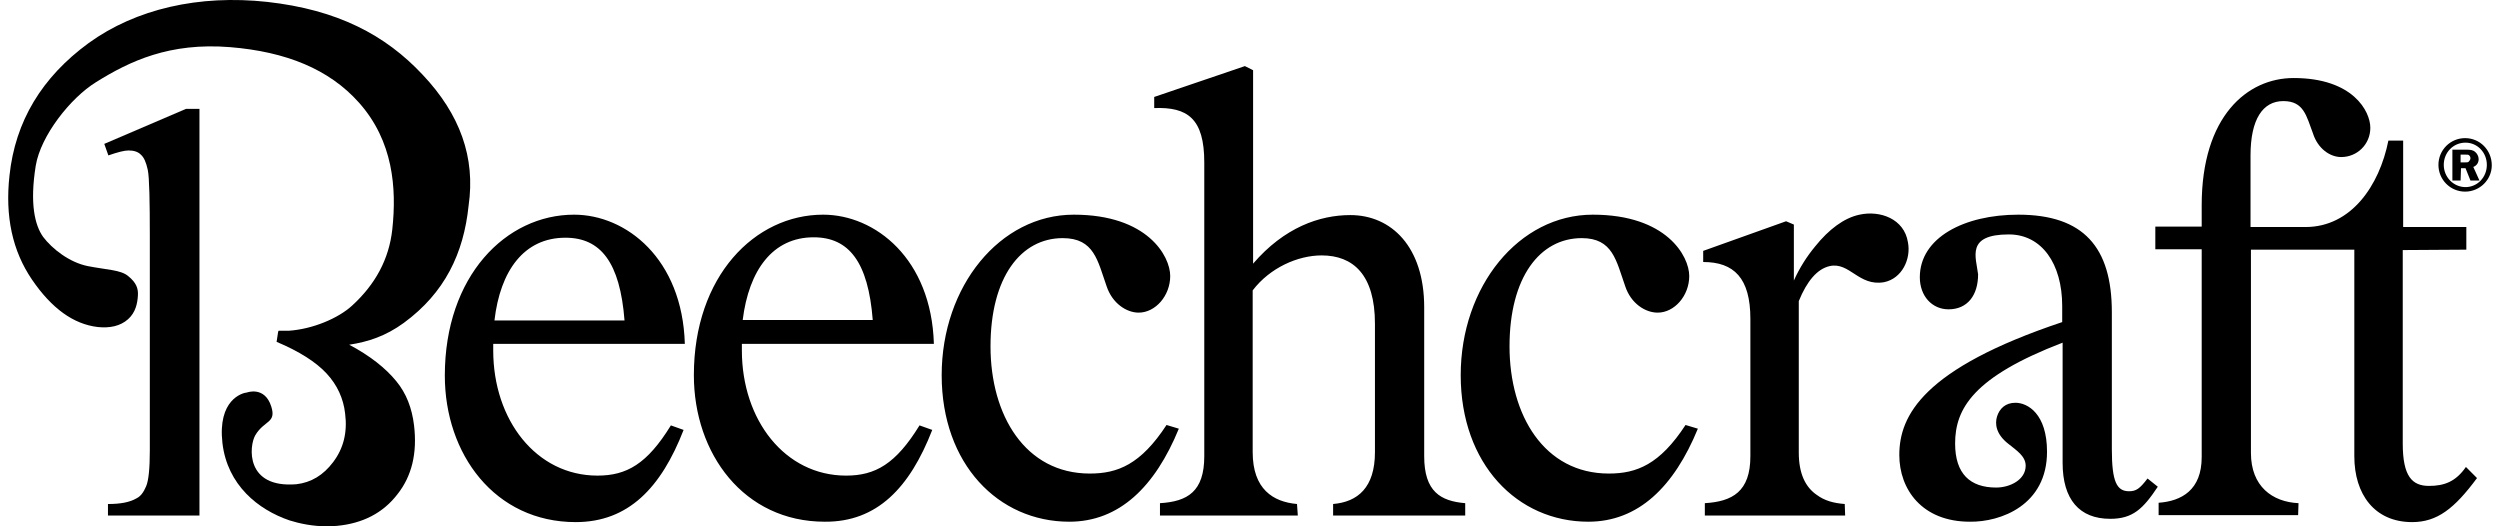 <svg width="152" height="32" viewBox="0 0 152 32" fill="none" xmlns="http://www.w3.org/2000/svg">
<g clip-path="url(#clip0_127_423)">
<path d="M34.379 14.453C36.524 14.453 37.697 15.955 37.971 19.483H30.063C30.413 16.455 31.86 14.453 34.379 14.453ZM41.563 26.139L40.79 25.864C39.343 28.216 38.096 28.917 36.325 28.917C32.608 28.917 29.988 25.539 29.988 21.31V20.909H41.638C41.489 15.729 38.071 13.052 34.903 13.052C30.762 13.052 27.045 16.78 27.045 22.836C27.045 27.616 30.088 31.744 35.003 31.744C38.196 31.744 40.191 29.668 41.563 26.139ZM49.471 14.428C51.617 14.428 52.789 15.93 53.063 19.458H45.156C45.53 16.43 46.977 14.428 49.471 14.428ZM56.681 26.139L55.907 25.864C54.461 28.216 53.213 28.917 51.442 28.917C47.725 28.917 45.106 25.539 45.106 21.31V20.909H56.78C56.631 15.729 53.213 13.052 50.045 13.052C45.904 13.052 42.187 16.78 42.187 22.811C42.187 27.591 45.23 31.72 50.145 31.72C53.313 31.745 55.309 29.668 56.681 26.139ZM67.283 17.406C67.632 18.457 68.505 19.008 69.228 19.008C70.251 19.008 71.149 17.982 71.149 16.78C71.149 15.579 69.777 13.052 65.287 13.052C60.797 13.052 57.254 17.406 57.254 22.811C57.254 28.216 60.697 31.72 65.013 31.72C68.056 31.72 70.226 29.593 71.673 26.064L70.925 25.839C69.353 28.241 67.956 28.792 66.26 28.792C62.343 28.792 60.223 25.264 60.223 21.059C60.223 16.856 62.069 14.478 64.613 14.478C66.534 14.478 66.734 15.855 67.283 17.406ZM78.858 30.643C77.411 30.518 76.163 29.743 76.163 27.491V17.656C77.211 16.28 78.907 15.529 80.354 15.529C82.275 15.529 83.597 16.706 83.597 19.683V27.491C83.597 29.643 82.549 30.518 81.053 30.643V31.344H89.085V30.593C87.589 30.468 86.591 29.893 86.591 27.741V18.682C86.591 15.004 84.595 13.077 82.1 13.077C80.23 13.077 78.084 13.828 76.188 16.03V4.269L75.689 4.019L70.176 5.895V6.571C72.197 6.496 73.22 7.197 73.22 9.874V27.741C73.22 29.893 72.197 30.493 70.526 30.593V31.344H78.907L78.858 30.643ZM98.814 17.406C99.163 18.457 100.037 19.008 100.785 19.008C101.808 19.008 102.706 17.982 102.706 16.78C102.706 15.579 101.334 13.052 96.844 13.052C92.353 13.052 88.811 17.406 88.811 22.811C88.811 28.216 92.254 31.72 96.569 31.72C99.612 31.72 101.783 29.593 103.23 26.064L102.481 25.839C100.91 28.241 99.513 28.792 97.816 28.792C93.9 28.792 91.779 25.264 91.779 21.059C91.779 16.856 93.626 14.478 96.17 14.478C98.066 14.478 98.265 15.855 98.814 17.406ZM112.16 30.643C111.487 30.593 110.938 30.443 110.464 30.093C109.766 29.618 109.366 28.792 109.366 27.516V18.307C109.865 17.081 110.489 16.355 111.237 16.18C112.46 15.905 113.008 17.431 114.555 17.156C115.653 16.931 116.202 15.729 116.002 14.729C115.777 13.302 114.306 12.777 113.058 13.052C112.11 13.252 111.187 13.953 110.364 14.979C109.865 15.579 109.416 16.28 109.067 17.056V13.653L108.593 13.452L103.554 15.254V15.93C105.425 15.93 106.423 16.906 106.423 19.383V27.741C106.423 29.893 105.325 30.493 103.654 30.593V31.344H112.185L112.16 30.643ZM124.459 27.465C124.459 25.163 123.286 24.488 122.538 24.488C121.939 24.488 121.565 24.838 121.415 25.338C121.291 25.764 121.34 26.39 122.114 26.99C122.613 27.39 123.161 27.741 123.161 28.316C123.161 29.167 122.214 29.643 121.365 29.643C119.794 29.643 118.871 28.817 118.871 26.965C118.871 24.838 119.993 22.911 125.407 20.834V28.141C125.407 30.368 126.429 31.544 128.3 31.544C129.672 31.544 130.296 30.944 131.194 29.593L130.57 29.092C130.096 29.718 129.872 29.868 129.448 29.868C128.699 29.868 128.4 29.292 128.4 27.315V18.983C128.4 15.029 126.679 13.052 122.712 13.052C119.42 13.052 116.725 14.453 116.725 16.856C116.725 18.007 117.474 18.807 118.472 18.807C119.619 18.807 120.268 17.957 120.268 16.68C120.143 15.629 119.519 14.253 122.139 14.253C124.134 14.253 125.382 16.03 125.382 18.607V19.583C116.925 22.411 115.478 25.264 115.478 27.666C115.478 29.743 116.85 31.72 119.769 31.72C121.64 31.745 124.459 30.719 124.459 27.465ZM139.75 30.593C138.154 30.518 136.857 29.567 136.857 27.541V15.179H141.422V13.803H136.832V9.449C136.832 7.247 137.58 6.146 138.827 6.146C140.075 6.146 140.224 7.046 140.624 8.097C140.923 9.048 141.671 9.549 142.345 9.549C143.318 9.549 144.116 8.773 144.116 7.772C144.116 6.771 143.068 4.744 139.451 4.744C136.632 4.744 133.863 7.071 133.863 12.476V13.778H131.044V15.154H133.863V27.791C133.863 29.793 132.641 30.468 131.244 30.568V31.319H139.726L139.75 30.593ZM149.953 15.179V13.803H146.112V8.548H145.214C144.665 11.3 142.944 13.803 140.175 13.803V15.179H143.143V27.741C143.143 30.043 144.365 31.744 146.66 31.744C148.182 31.744 149.23 30.919 150.602 29.067L149.928 28.391C149.305 29.292 148.606 29.543 147.683 29.543C146.66 29.543 146.087 28.967 146.087 26.965V15.204L149.953 15.179Z" fill="black"/>
<path d="M151.5 10.05C151.5 10.925 150.776 11.651 149.878 11.651C148.98 11.651 148.257 10.925 148.257 10.024C148.257 9.124 148.98 8.398 149.878 8.398C150.776 8.398 151.5 9.124 151.5 10.05ZM148.581 10.024C148.581 10.775 149.18 11.376 149.903 11.376C150.627 11.376 151.2 10.775 151.2 10.024C151.2 9.274 150.627 8.673 149.903 8.673C149.155 8.673 148.581 9.274 148.581 10.024ZM149.604 10.975H149.105V9.099H149.953C150.203 9.099 150.352 9.124 150.477 9.224C150.602 9.324 150.702 9.499 150.702 9.674C150.702 9.899 150.577 10.075 150.377 10.15L150.751 10.975H150.203L149.903 10.225H149.629L149.604 10.975ZM149.604 9.874H149.853C150.003 9.874 150.053 9.874 150.103 9.824C150.153 9.774 150.203 9.699 150.203 9.624C150.203 9.549 150.178 9.499 150.128 9.449C150.078 9.399 150.053 9.399 149.853 9.399H149.604V9.874Z" fill="black"/>
<path d="M25.697 4.544C23.427 2.117 20.509 0.59 16.243 0.115C12.102 -0.336 8.26 0.54 5.391 2.617C2.548 4.694 0.926 7.372 0.577 10.675C0.303 13.152 0.752 15.254 1.949 17.006C3.146 18.757 4.468 19.708 5.94 19.883C6.664 19.959 7.312 19.833 7.786 19.408C8.235 19.008 8.36 18.457 8.385 17.957C8.41 17.531 8.285 17.181 7.786 16.78C7.337 16.405 6.489 16.405 5.342 16.18C4.219 15.955 3.171 15.129 2.622 14.403C2.124 13.703 1.799 12.401 2.173 10.074C2.473 8.247 4.294 5.945 5.84 4.994C7.886 3.718 10.306 2.567 13.998 2.867C17.366 3.143 20.01 4.194 21.831 6.246C23.901 8.573 24.126 11.425 23.851 13.953C23.652 15.755 22.829 17.281 21.407 18.582C20.559 19.358 19.012 20.009 17.565 20.109H16.941C16.916 20.109 16.892 20.284 16.867 20.459L16.817 20.784C18.189 21.36 19.212 22.01 19.86 22.711C20.509 23.412 20.883 24.238 20.983 25.138C21.132 26.289 20.883 27.265 20.259 28.091C19.66 28.892 18.912 29.342 18.014 29.442C14.896 29.693 15.145 27.115 15.52 26.465C16.068 25.539 16.817 25.739 16.492 24.713C16.093 23.462 15.021 23.862 15.021 23.862C14.721 23.887 13.225 24.312 13.524 26.94C13.823 29.492 15.694 30.994 17.615 31.644C17.715 31.669 17.814 31.695 17.889 31.72C17.939 31.744 18.014 31.744 18.064 31.77C18.862 31.97 19.66 32.045 20.509 31.97C22.055 31.82 23.278 31.194 24.151 30.068C25.049 28.942 25.373 27.541 25.174 25.864C25.049 24.813 24.7 23.912 24.101 23.186C23.452 22.386 22.504 21.635 21.232 20.959C22.38 20.784 23.452 20.434 24.55 19.633C27.044 17.806 28.192 15.404 28.491 12.502C28.916 9.574 27.968 6.946 25.697 4.544Z" fill="black"/>
<path d="M12.127 16.981V6.621H11.304L6.34 8.748L6.589 9.449C7.163 9.249 7.562 9.148 7.812 9.148C8.136 9.148 8.385 9.224 8.56 9.399C8.76 9.574 8.884 9.874 8.984 10.325C9.084 10.775 9.109 12.326 9.109 14.328V27.391C9.109 28.492 9.034 29.217 8.884 29.568C8.735 29.918 8.56 30.168 8.311 30.293C7.886 30.544 7.313 30.644 6.564 30.644V31.344H12.127V16.981Z" fill="black"/>
</g>
<defs>
<clipPath id="clip0_127_423">
<rect width="151" height="32" fill="white" transform="translate(0.5)"/>
</clipPath>
</defs>
</svg>
